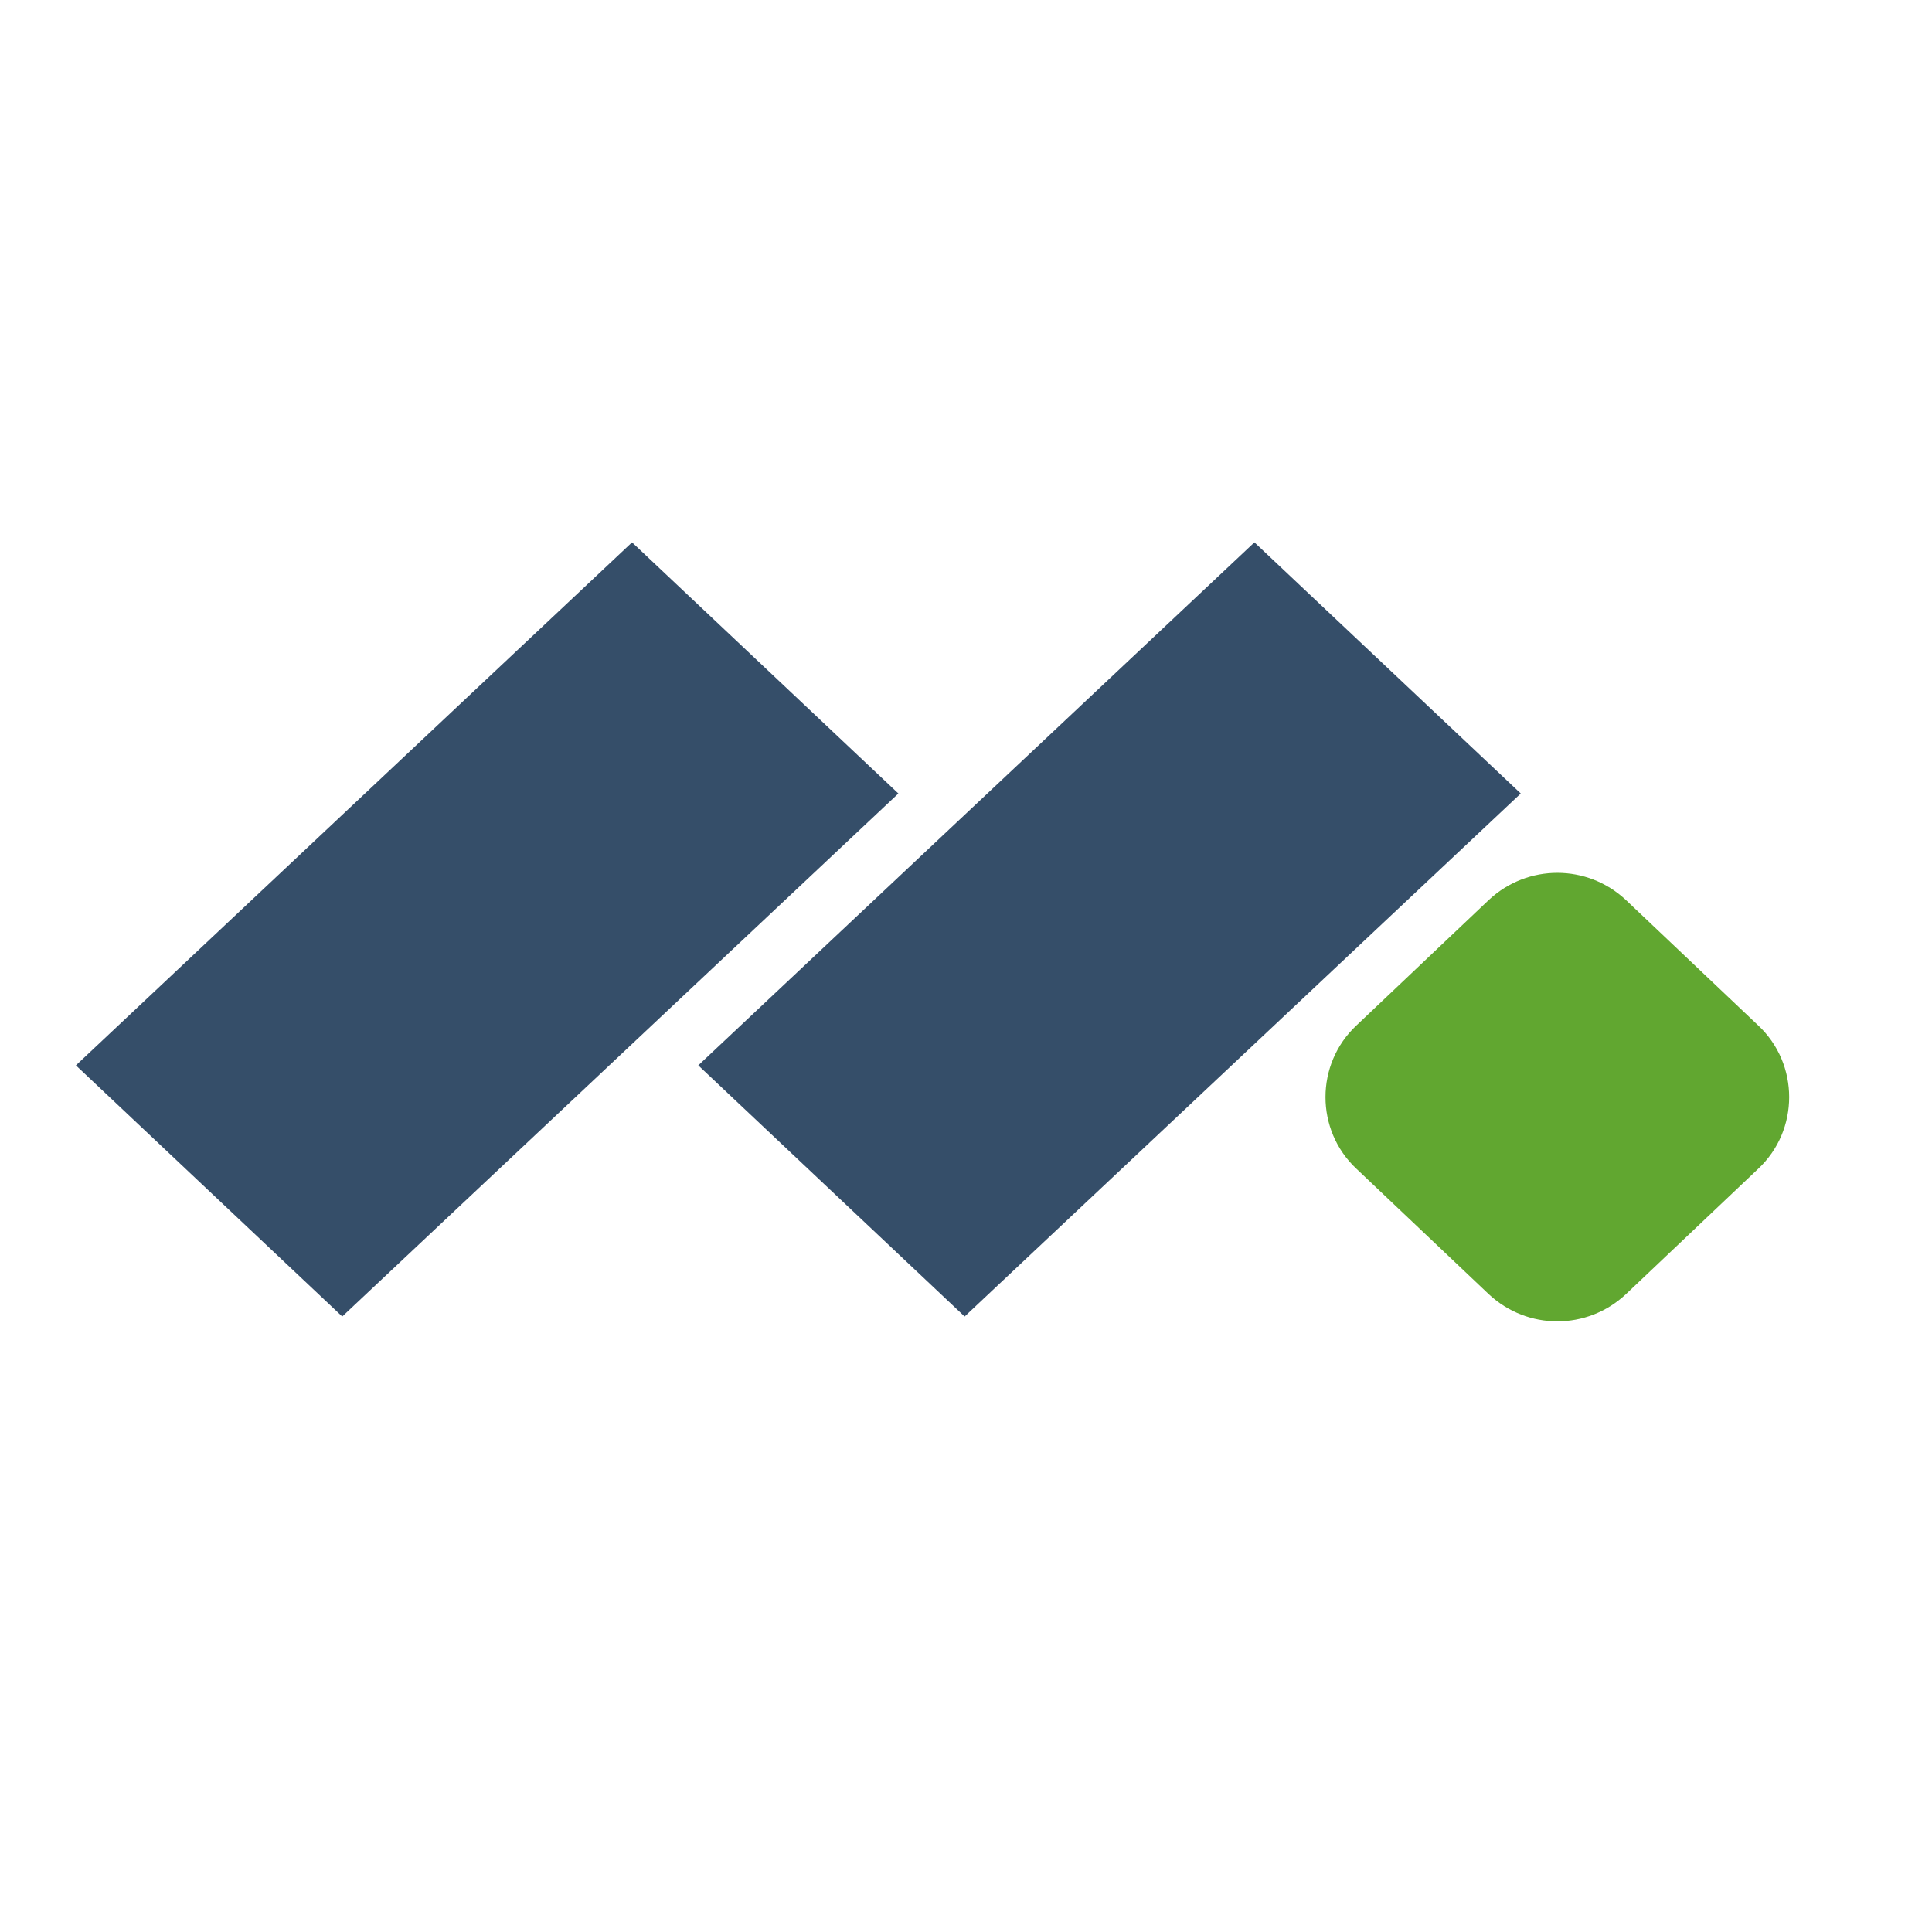 <svg xmlns="http://www.w3.org/2000/svg" version="1.1" xmlns:xlink="http://www.w3.org/1999/xlink" xmlns:svgjs="http://svgjs.dev/svgjs" width="140" height="140"><rect width="100%" height="100%" fill="#333333" stroke="none"/><svg xmlns="http://www.w3.org/2000/svg" xmlns:xlink="http://www.w3.org/1999/xlink" version="1.1" viewBox="0 0 140 140">
  <defs>
    <style>
      .cls-1 {
        clip-path: url(#clippath);
      }

      .cls-2 {
        fill: none;
      }

      .cls-2, .cls-3, .cls-4, .cls-5 {
        stroke-width: 0px;
      }

      .cls-3 {
        fill: #354e69;
      }

      .cls-4 {
        fill: #fff;
      }

      .cls-5 {
        fill: #61a730;
      }
    </style>
    <clipPath id="SvgjsClipPath1005">
      <rect class="cls-2" x="-38.5" y="39.3" width="217" height="122.8"></rect>
    </clipPath>
  </defs>
  <g id="SvgjsG1004" data-name="Layer 2">
    <rect class="cls-4" width="140" height="140"></rect>
  </g>
  <g id="SvgjsG1003" data-name="Layer 1">
    <g class="cls-1">
      <g>
        <path class="cls-5" d="M117.8,65.2l9.6,9.1c3,2.8,3,7.6,0,10.4l-9.6,9.1c-2.8,2.6-7.1,2.6-9.9,0l-9.6-9.1c-3-2.8-3-7.6,0-10.4l9.6-9.1c2.8-2.6,7.1-2.6,9.9,0Z"></path>
        <path class="cls-3" d="M45.8,39.3l19.3,18.2-40.3,37.9-19.3-18.2,40.3-37.9Z"></path>
        <path class="cls-3" d="M90.9,39.3l19.3,18.2-40.3,37.9-19.3-18.2,40.3-37.9Z"></path>
      </g>
    </g>
  </g>
</svg><style>@media (prefers-color-scheme: light) { :root { filter: none; } }
@media (prefers-color-scheme: dark) { :root { filter: none; } }
</style></svg>